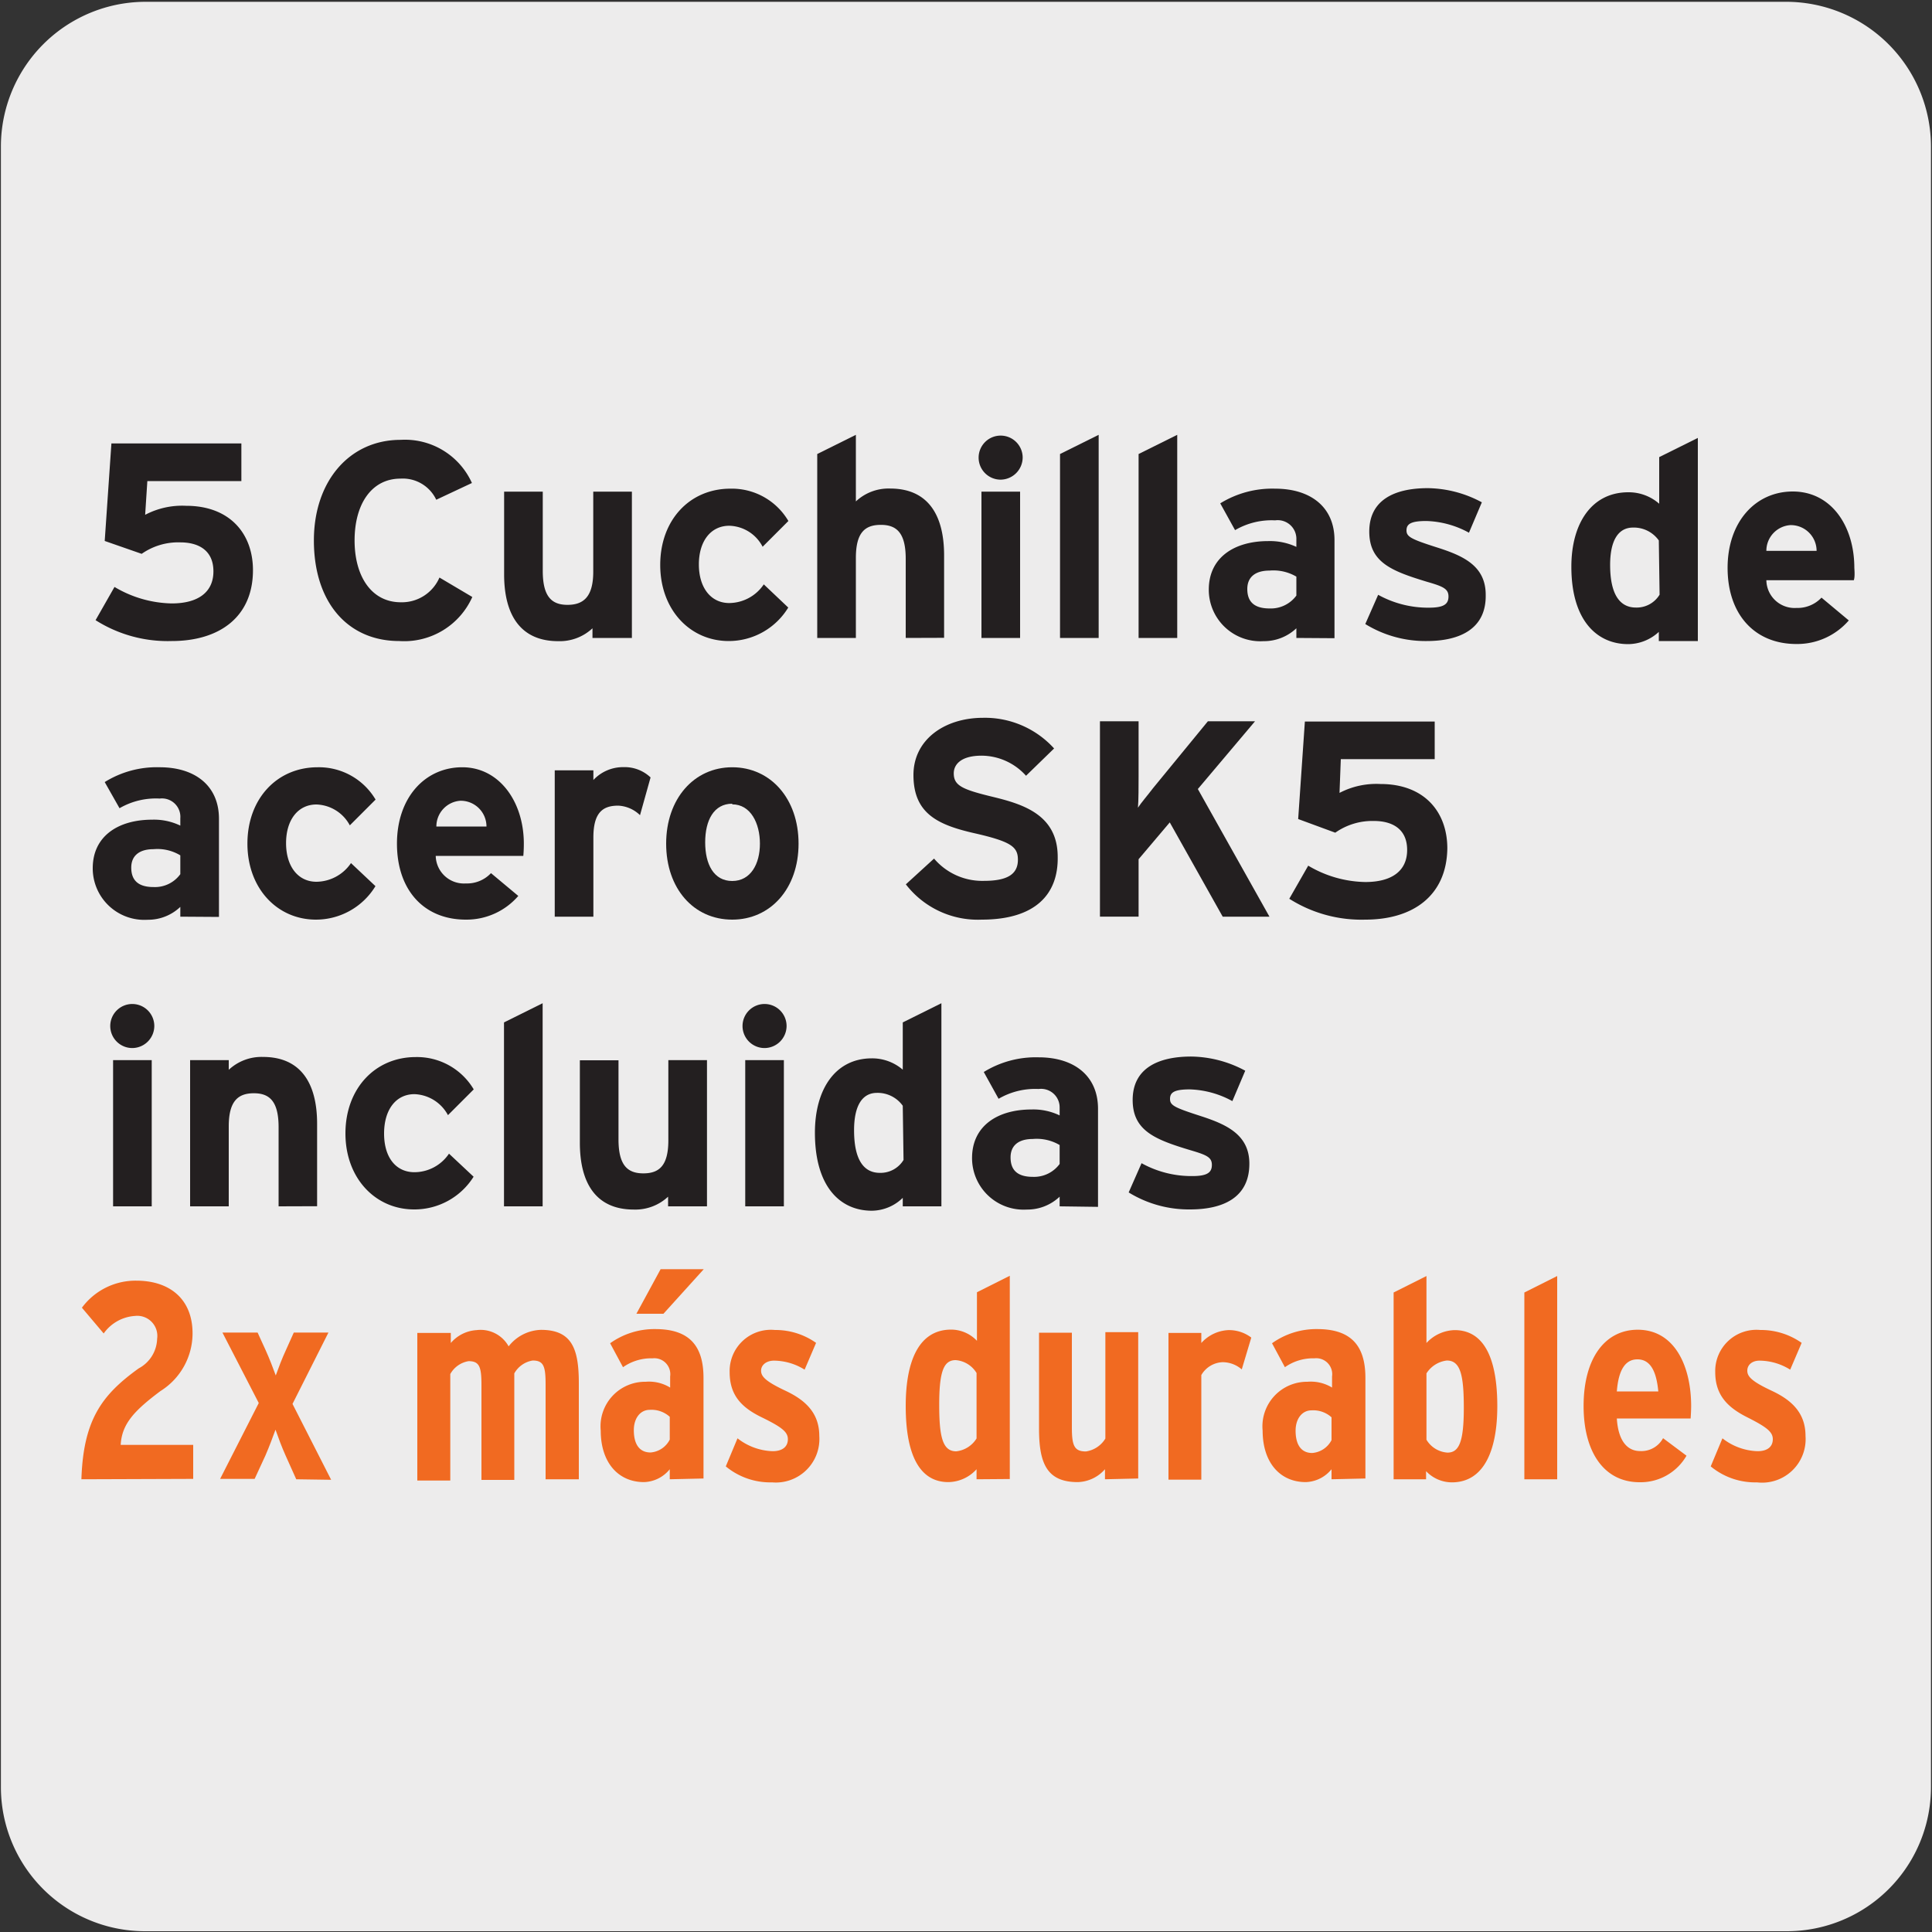<svg xmlns="http://www.w3.org/2000/svg" viewBox="0 0 150 150"><rect x="0" y="0" width="150" height="150" fill="#333333" stroke="none"/><defs><style>.cls-1{fill:#edecec;}.cls-2{fill:#231f20;}.cls-3{fill:#f16a21;}</style></defs><g id="Capa_2" data-name="Capa 2"><path class="cls-1" d="M11.32.14H138.64a11.25,11.25,0,0,1,11.28,11.21v127.4a11.19,11.19,0,0,1-11.2,11.19H11.27A11.19,11.19,0,0,1,.07,138.75h0V11.38A11.24,11.24,0,0,1,11.32.14Z"/></g><g id="Capa_3" data-name="Capa 3"><path class="cls-2" d="M13.33,49.77a10.45,10.45,0,0,1-5.91-1.62l1.47-2.58a9,9,0,0,0,4.44,1.28c2.05,0,3.24-.87,3.24-2.49S15.43,42.11,14,42.11A4.94,4.94,0,0,0,11,43L8.13,42l.52-7.57H18.74v2.92h-7.3l-.17,2.62a6.17,6.17,0,0,1,3.18-.7c3.4,0,5.19,2.17,5.19,5C19.64,47.89,17.05,49.77,13.33,49.77Z"/><path class="cls-2" d="M33.87,38.8a2.87,2.87,0,0,0-2.77-1.64c-2.27,0-3.57,2-3.57,4.8s1.32,4.8,3.59,4.8a3.18,3.18,0,0,0,3-1.92l2.55,1.51A5.79,5.79,0,0,1,31,49.77c-4,0-6.63-3-6.63-7.81,0-4.61,2.77-7.81,6.73-7.81a5.7,5.7,0,0,1,5.54,3.35Z"/><path class="cls-2" d="M46,49.53v-.75a3.72,3.72,0,0,1-2.66,1c-2.9,0-4.2-2-4.2-5.19V38.17h3v6.15c0,2,.69,2.64,1.92,2.64s2-.61,2-2.58V38.17h3V49.53Z"/><path class="cls-2" d="M56.58,49.77c-3,0-5.32-2.42-5.32-5.91s2.29-5.92,5.45-5.92a5.09,5.09,0,0,1,4.5,2.51l-2,2a3,3,0,0,0-2.59-1.63c-1.43,0-2.36,1.19-2.36,3s.93,3,2.36,3a3.27,3.27,0,0,0,2.68-1.45l1.9,1.8A5.41,5.41,0,0,1,56.58,49.77Z"/><path class="cls-2" d="M70.32,49.53V43.39c0-2-.69-2.64-1.93-2.64s-1.94.6-1.94,2.57v6.21h-3V35.25l3-1.49v5.17a3.71,3.71,0,0,1,2.66-1c2.9,0,4.19,2,4.19,5.19v6.4Z"/><path class="cls-2" d="M77.69,37.24a1.71,1.71,0,1,1,1.71-1.71A1.73,1.73,0,0,1,77.69,37.24ZM76.2,49.53V38.17h3V49.53Z"/><path class="cls-2" d="M82.3,49.53V35.25l3-1.49V49.53Z"/><path class="cls-2" d="M88.4,49.53V35.25l3-1.49V49.53Z"/><path class="cls-2" d="M100.65,49.53v-.75a3.67,3.67,0,0,1-2.56,1,4,4,0,0,1-4.24-4c0-2.51,2-3.77,4.61-3.77a4.86,4.86,0,0,1,2.19.45v-.56A1.45,1.45,0,0,0,99,40.4a5.62,5.62,0,0,0-3.11.76l-1.15-2.08A7.69,7.69,0,0,1,99,37.94c2.75,0,4.61,1.42,4.61,4v7.61Zm0-4.76a3.51,3.51,0,0,0-2.08-.47c-1.13,0-1.73.52-1.73,1.43s.45,1.51,1.73,1.51a2.46,2.46,0,0,0,2.08-1Z"/><path class="cls-2" d="M110.77,49.77A8.91,8.91,0,0,1,106,48.45l1-2.27a8,8,0,0,0,3.94,1c1.17,0,1.52-.28,1.52-.87s-.41-.78-1.67-1.14c-2.73-.83-4.48-1.5-4.48-3.9s1.88-3.37,4.55-3.37a9.05,9.05,0,0,1,4.19,1.1l-1,2.36a7.3,7.3,0,0,0-3.31-.91c-1.21,0-1.54.24-1.54.73s.35.68,2.36,1.32,3.79,1.41,3.79,3.68C115.4,48.84,113.32,49.77,110.77,49.77Z"/><path class="cls-2" d="M128.79,49.77v-.71a3.53,3.53,0,0,1-2.4.95C124,50,122,48.19,122,44c0-3.4,1.6-5.78,4.42-5.78a3.59,3.59,0,0,1,2.4.89V35.49l3-1.49V49.77Zm0-7.81a2.38,2.38,0,0,0-2-1c-1.15,0-1.78,1-1.78,2.9,0,2.33.78,3.31,2,3.31a2.08,2.08,0,0,0,1.84-1Z"/><path class="cls-2" d="M143.93,45.05h-6.79a2.19,2.19,0,0,0,2.33,2.15,2.55,2.55,0,0,0,1.95-.8l2.12,1.77A5.29,5.29,0,0,1,139.47,50c-3.26,0-5.34-2.32-5.34-5.91s2.18-5.93,5.06-5.93c3,0,4.78,2.69,4.78,5.93C144,44.53,144,44.84,143.93,45.05ZM139,40.77a2,2,0,0,0-1.86,2h3.9A2,2,0,0,0,139,40.77Z"/><path class="cls-2" d="M14,71.17v-.76a3.63,3.63,0,0,1-2.55,1,4,4,0,0,1-4.25-4c0-2.51,2-3.77,4.61-3.77a4.71,4.71,0,0,1,2.19.46v-.57A1.43,1.43,0,0,0,12.4,62a5.63,5.63,0,0,0-3.12.75L8.13,60.72a7.64,7.64,0,0,1,4.27-1.15c2.74,0,4.6,1.43,4.6,4v7.62Zm0-4.76a3.43,3.43,0,0,0-2.08-.48c-1.12,0-1.73.52-1.73,1.43s.46,1.51,1.73,1.51a2.43,2.43,0,0,0,2.08-1Z"/><path class="cls-2" d="M24.53,71.4c-3,0-5.32-2.42-5.32-5.9s2.29-5.93,5.45-5.93a5.11,5.11,0,0,1,4.5,2.51l-2,2a3.05,3.05,0,0,0-2.59-1.62c-1.43,0-2.36,1.19-2.36,3s.93,3,2.36,3a3.28,3.28,0,0,0,2.68-1.45l1.9,1.79A5.41,5.41,0,0,1,24.53,71.4Z"/><path class="cls-2" d="M40.63,66.45h-6.8a2.19,2.19,0,0,0,2.34,2.14,2.55,2.55,0,0,0,1.95-.8l2.12,1.77a5.31,5.31,0,0,1-4.07,1.84c-3.27,0-5.35-2.31-5.35-5.9s2.19-5.93,5.07-5.93,4.78,2.68,4.78,5.93C40.67,65.93,40.65,66.23,40.63,66.45Zm-4.89-4.28a2,2,0,0,0-1.86,2h3.89A2,2,0,0,0,35.74,62.17Z"/><path class="cls-2" d="M49.69,63.29A2.6,2.6,0,0,0,48,62.55c-1.17,0-1.93.5-1.93,2.47v6.15h-3V59.81h3v.75a3.15,3.15,0,0,1,2.34-1,2.92,2.92,0,0,1,2.1.8Z"/><path class="cls-2" d="M56.85,71.4c-3,0-5.13-2.42-5.13-5.9s2.16-5.93,5.13-5.93S62,62,62,65.5,59.81,71.4,56.85,71.4Zm0-9c-1.43,0-2.1,1.29-2.1,3s.67,3,2.1,3S59,67.08,59,65.5,58.28,62.45,56.85,62.45Z"/><path class="cls-2" d="M76.22,71.4a7.05,7.05,0,0,1-5.89-2.74l2.19-2a4.91,4.91,0,0,0,3.87,1.73c1.8,0,2.64-.5,2.64-1.64,0-1-.52-1.41-3.38-2.06s-4.73-1.54-4.73-4.52c0-2.75,2.42-4.44,5.41-4.44a7.25,7.25,0,0,1,5.51,2.38l-2.18,2.12a4.66,4.66,0,0,0-3.44-1.56c-1.63,0-2.17.7-2.17,1.37,0,.95.65,1.25,3,1.82s5.07,1.38,5.07,4.67C82.17,69.46,80.35,71.4,76.22,71.4Z"/><path class="cls-2" d="M94.93,71.17l-4.11-7.32L88.4,66.71v4.46h-3V56h3v4.31c0,.56,0,1.92-.05,2.4.22-.35.78-1,1.19-1.54L93.78,56h3.66L93,61.26l5.56,9.91Z"/><path class="cls-2" d="M106,71.4a10.44,10.44,0,0,1-5.9-1.62l1.47-2.57A8.94,8.94,0,0,0,106,68.48c2.06,0,3.25-.86,3.25-2.49s-1.15-2.25-2.58-2.25a5,5,0,0,0-3,.91l-2.88-1.06.52-7.57h10.08v2.92h-7.29L104,61.56a6.18,6.18,0,0,1,3.18-.69c3.4,0,5.19,2.16,5.19,5C112.32,69.52,109.73,71.4,106,71.4Z"/><path class="cls-2" d="M10.28,81.37a1.71,1.71,0,1,1,1.7-1.7A1.72,1.72,0,0,1,10.28,81.37ZM8.78,93.66V82.31h3V93.66Z"/><path class="cls-2" d="M21.63,93.66V87.52c0-2-.69-2.64-1.92-2.64s-1.95.61-1.95,2.57v6.21h-3V82.31h3v.75a3.72,3.72,0,0,1,2.66-1c2.9,0,4.2,2,4.2,5.19v6.4Z"/><path class="cls-2" d="M32.15,93.9c-3,0-5.33-2.42-5.33-5.9s2.3-5.93,5.46-5.93a5.12,5.12,0,0,1,4.5,2.51l-2,2a3.08,3.08,0,0,0-2.6-1.63c-1.43,0-2.36,1.19-2.36,3.06s.93,3,2.36,3a3.25,3.25,0,0,0,2.68-1.44l1.91,1.79A5.42,5.42,0,0,1,32.15,93.9Z"/><path class="cls-2" d="M39.13,93.66V79.38l3-1.49V93.66Z"/><path class="cls-2" d="M51.87,93.66v-.75a3.72,3.72,0,0,1-2.66,1c-2.9,0-4.19-2-4.19-5.19v-6.4h3v6.14c0,2,.69,2.64,1.93,2.64s1.94-.61,1.94-2.57V82.31h3V93.66Z"/><path class="cls-2" d="M59.36,81.37a1.71,1.71,0,1,1,1.71-1.7A1.72,1.72,0,0,1,59.36,81.37Zm-1.5,12.29V82.31h3V93.66Z"/><path class="cls-2" d="M70.09,93.66V93a3.48,3.48,0,0,1-2.4,1c-2.43,0-4.42-1.82-4.42-6.06,0-3.39,1.6-5.77,4.42-5.77a3.64,3.64,0,0,1,2.4.88V79.38l3-1.49V93.66Zm0-7.81a2.4,2.4,0,0,0-2-1c-1.15,0-1.78,1-1.78,2.9,0,2.34.78,3.31,2,3.31a2.09,2.09,0,0,0,1.84-1Z"/><path class="cls-2" d="M82.27,93.66v-.75a3.65,3.65,0,0,1-2.56,1,4,4,0,0,1-4.24-4c0-2.51,2-3.77,4.61-3.77a4.71,4.71,0,0,1,2.19.46V86a1.44,1.44,0,0,0-1.63-1.45,5.62,5.62,0,0,0-3.11.76l-1.15-2.08a7.69,7.69,0,0,1,4.26-1.14c2.75,0,4.61,1.43,4.61,4v7.61Zm0-4.76a3.51,3.51,0,0,0-2.08-.47c-1.13,0-1.73.52-1.73,1.43s.45,1.51,1.73,1.51a2.46,2.46,0,0,0,2.08-1Z"/><path class="cls-2" d="M92.39,93.9a8.91,8.91,0,0,1-4.76-1.32l1-2.27a8,8,0,0,0,3.94,1c1.17,0,1.52-.28,1.52-.87s-.41-.77-1.67-1.14c-2.72-.82-4.48-1.5-4.48-3.9s1.89-3.37,4.55-3.37a9.05,9.05,0,0,1,4.19,1.1l-1,2.36a7.3,7.3,0,0,0-3.31-.91c-1.21,0-1.53.24-1.53.74s.34.67,2.35,1.32S97,88.08,97,90.35C97,93,94.94,93.9,92.39,93.9Z"/><path class="cls-3" d="M6.32,114.85c.15-4.63,1.6-6.56,4.45-8.61a2.69,2.69,0,0,0,1.43-2.3,1.56,1.56,0,0,0-1.73-1.77,3.23,3.23,0,0,0-2.42,1.36l-1.69-2a5.18,5.18,0,0,1,4.22-2.1c2.62,0,4.37,1.45,4.37,4.09A5.29,5.29,0,0,1,12.46,108c-2.06,1.54-3,2.56-3.09,4.18H15v2.64Z"/><path class="cls-3" d="M23,114.85,22.17,113c-.3-.67-.54-1.32-.78-2-.23.63-.47,1.28-.78,2l-.84,1.82H17.09l3-5.89-2.82-5.47H20l.63,1.38c.3.67.56,1.34.78,1.95.23-.63.47-1.28.78-1.95l.62-1.38h2.69L22.71,109l3,5.89Z"/><path class="cls-3" d="M42.36,114.85v-7.36c0-1.41-.15-1.86-1-1.86a2,2,0,0,0-1.43,1v8.27H37.38v-7.36c0-1.41-.15-1.86-1-1.86a2,2,0,0,0-1.42,1v8.27H32.4V103.49H35v.78a2.86,2.86,0,0,1,2-1,2.49,2.49,0,0,1,2.49,1.26A3.3,3.3,0,0,1,42,103.25c2.42,0,2.94,1.49,2.94,4.15v7.45Z"/><path class="cls-3" d="M52,114.85v-.78a2.67,2.67,0,0,1-2,1c-2,0-3.36-1.52-3.36-4a3.46,3.46,0,0,1,3.49-3.79,3.14,3.14,0,0,1,1.9.45v-.86a1.24,1.24,0,0,0-1.36-1.41,3.8,3.8,0,0,0-2.3.69l-1-1.86a5.91,5.91,0,0,1,3.51-1.1c2.64,0,3.74,1.3,3.74,3.79v7.81ZM52,110a2.11,2.11,0,0,0-1.56-.54c-.71,0-1.23.63-1.23,1.58,0,1.11.45,1.73,1.3,1.73a1.83,1.83,0,0,0,1.49-1ZM51.51,102h-2.1l1.88-3.46h3.35Z"/><path class="cls-3" d="M59.94,115.09a5.41,5.41,0,0,1-3.59-1.24l.91-2.18a4.65,4.65,0,0,0,2.72,1c.8,0,1.19-.37,1.19-.93s-.45-.93-2.05-1.71-2.47-1.75-2.47-3.5a3.2,3.2,0,0,1,3.51-3.27,5.46,5.46,0,0,1,3.2,1l-.89,2.08a4.55,4.55,0,0,0-2.38-.7c-.58,0-1,.33-1,.78s.35.83,1.9,1.56,2.62,1.73,2.62,3.51A3.38,3.38,0,0,1,59.94,115.09Z"/><path class="cls-3" d="M75.82,114.85v-.78a3,3,0,0,1-2.19,1c-2.12,0-3.31-1.91-3.31-5.91,0-3.46,1-5.93,3.53-5.93a2.77,2.77,0,0,1,2,.87v-3.77l2.55-1.28v15.78Zm0-8.25a2.08,2.08,0,0,0-1.62-1c-.91,0-1.28.82-1.28,3.46,0,2.49.26,3.62,1.32,3.62a2.12,2.12,0,0,0,1.58-1Z"/><path class="cls-3" d="M85.79,114.85v-.78a2.91,2.91,0,0,1-2.12,1c-2.42,0-3-1.5-3-4.16v-7.44h2.55v7.36c0,1.4.18,1.86,1.09,1.86a2.12,2.12,0,0,0,1.51-1v-8.26h2.55v11.36Z"/><path class="cls-3" d="M96.41,106.32a2.28,2.28,0,0,0-1.49-.56,2,2,0,0,0-1.65,1v8.12H90.72V103.49h2.55v.78a3,3,0,0,1,2.08-1,2.85,2.85,0,0,1,1.8.58Z"/><path class="cls-3" d="M103.38,114.85v-.78a2.68,2.68,0,0,1-2,1c-2,0-3.35-1.52-3.35-4a3.46,3.46,0,0,1,3.48-3.79,3.16,3.16,0,0,1,1.91.45v-.86a1.24,1.24,0,0,0-1.37-1.41,3.79,3.79,0,0,0-2.29.69l-1-1.86a5.91,5.91,0,0,1,3.51-1.1c2.64,0,3.74,1.3,3.74,3.79v7.81Zm0-4.81a2.11,2.11,0,0,0-1.56-.54c-.71,0-1.23.63-1.23,1.58,0,1.11.45,1.73,1.29,1.73a1.85,1.85,0,0,0,1.5-1Z"/><path class="cls-3" d="M112.72,115.09a2.77,2.77,0,0,1-2-.87v.63H108.2v-14.5l2.55-1.28v5.2a3.08,3.08,0,0,1,2.19-1c2.12,0,3.31,1.9,3.31,5.91C116.25,112.62,115.21,115.09,112.72,115.09Zm-.39-9.46a2.18,2.18,0,0,0-1.58,1v5.15a2.06,2.06,0,0,0,1.63,1c.9,0,1.27-.83,1.27-3.47C113.65,106.76,113.39,105.63,112.33,105.63Z"/><path class="cls-3" d="M118.35,114.85v-14.5l2.55-1.28v15.78Z"/><path class="cls-3" d="M131.26,110.13h-5.73c.11,1.75.82,2.53,1.81,2.53a1.91,1.91,0,0,0,1.78-1l1.82,1.36a4.11,4.11,0,0,1-3.64,2.06c-2.81,0-4.35-2.41-4.35-5.91,0-3.81,1.73-5.93,4.2-5.93,2.86,0,4.15,2.81,4.15,5.93C131.3,109.48,131.28,109.83,131.26,110.13Zm-4.13-4.59c-.95,0-1.47.83-1.6,2.49h3.22C128.62,106.65,128.23,105.54,127.13,105.54Z"/><path class="cls-3" d="M136.41,115.09a5.41,5.41,0,0,1-3.59-1.24l.91-2.18a4.63,4.63,0,0,0,2.72,1c.8,0,1.19-.37,1.19-.93s-.45-.93-2-1.71-2.47-1.75-2.47-3.5a3.2,3.2,0,0,1,3.5-3.27,5.49,5.49,0,0,1,3.21,1l-.89,2.08a4.55,4.55,0,0,0-2.38-.7c-.58,0-.95.33-.95.78s.34.83,1.9,1.56,2.62,1.73,2.62,3.51A3.38,3.38,0,0,1,136.41,115.09Z"/></g></svg>